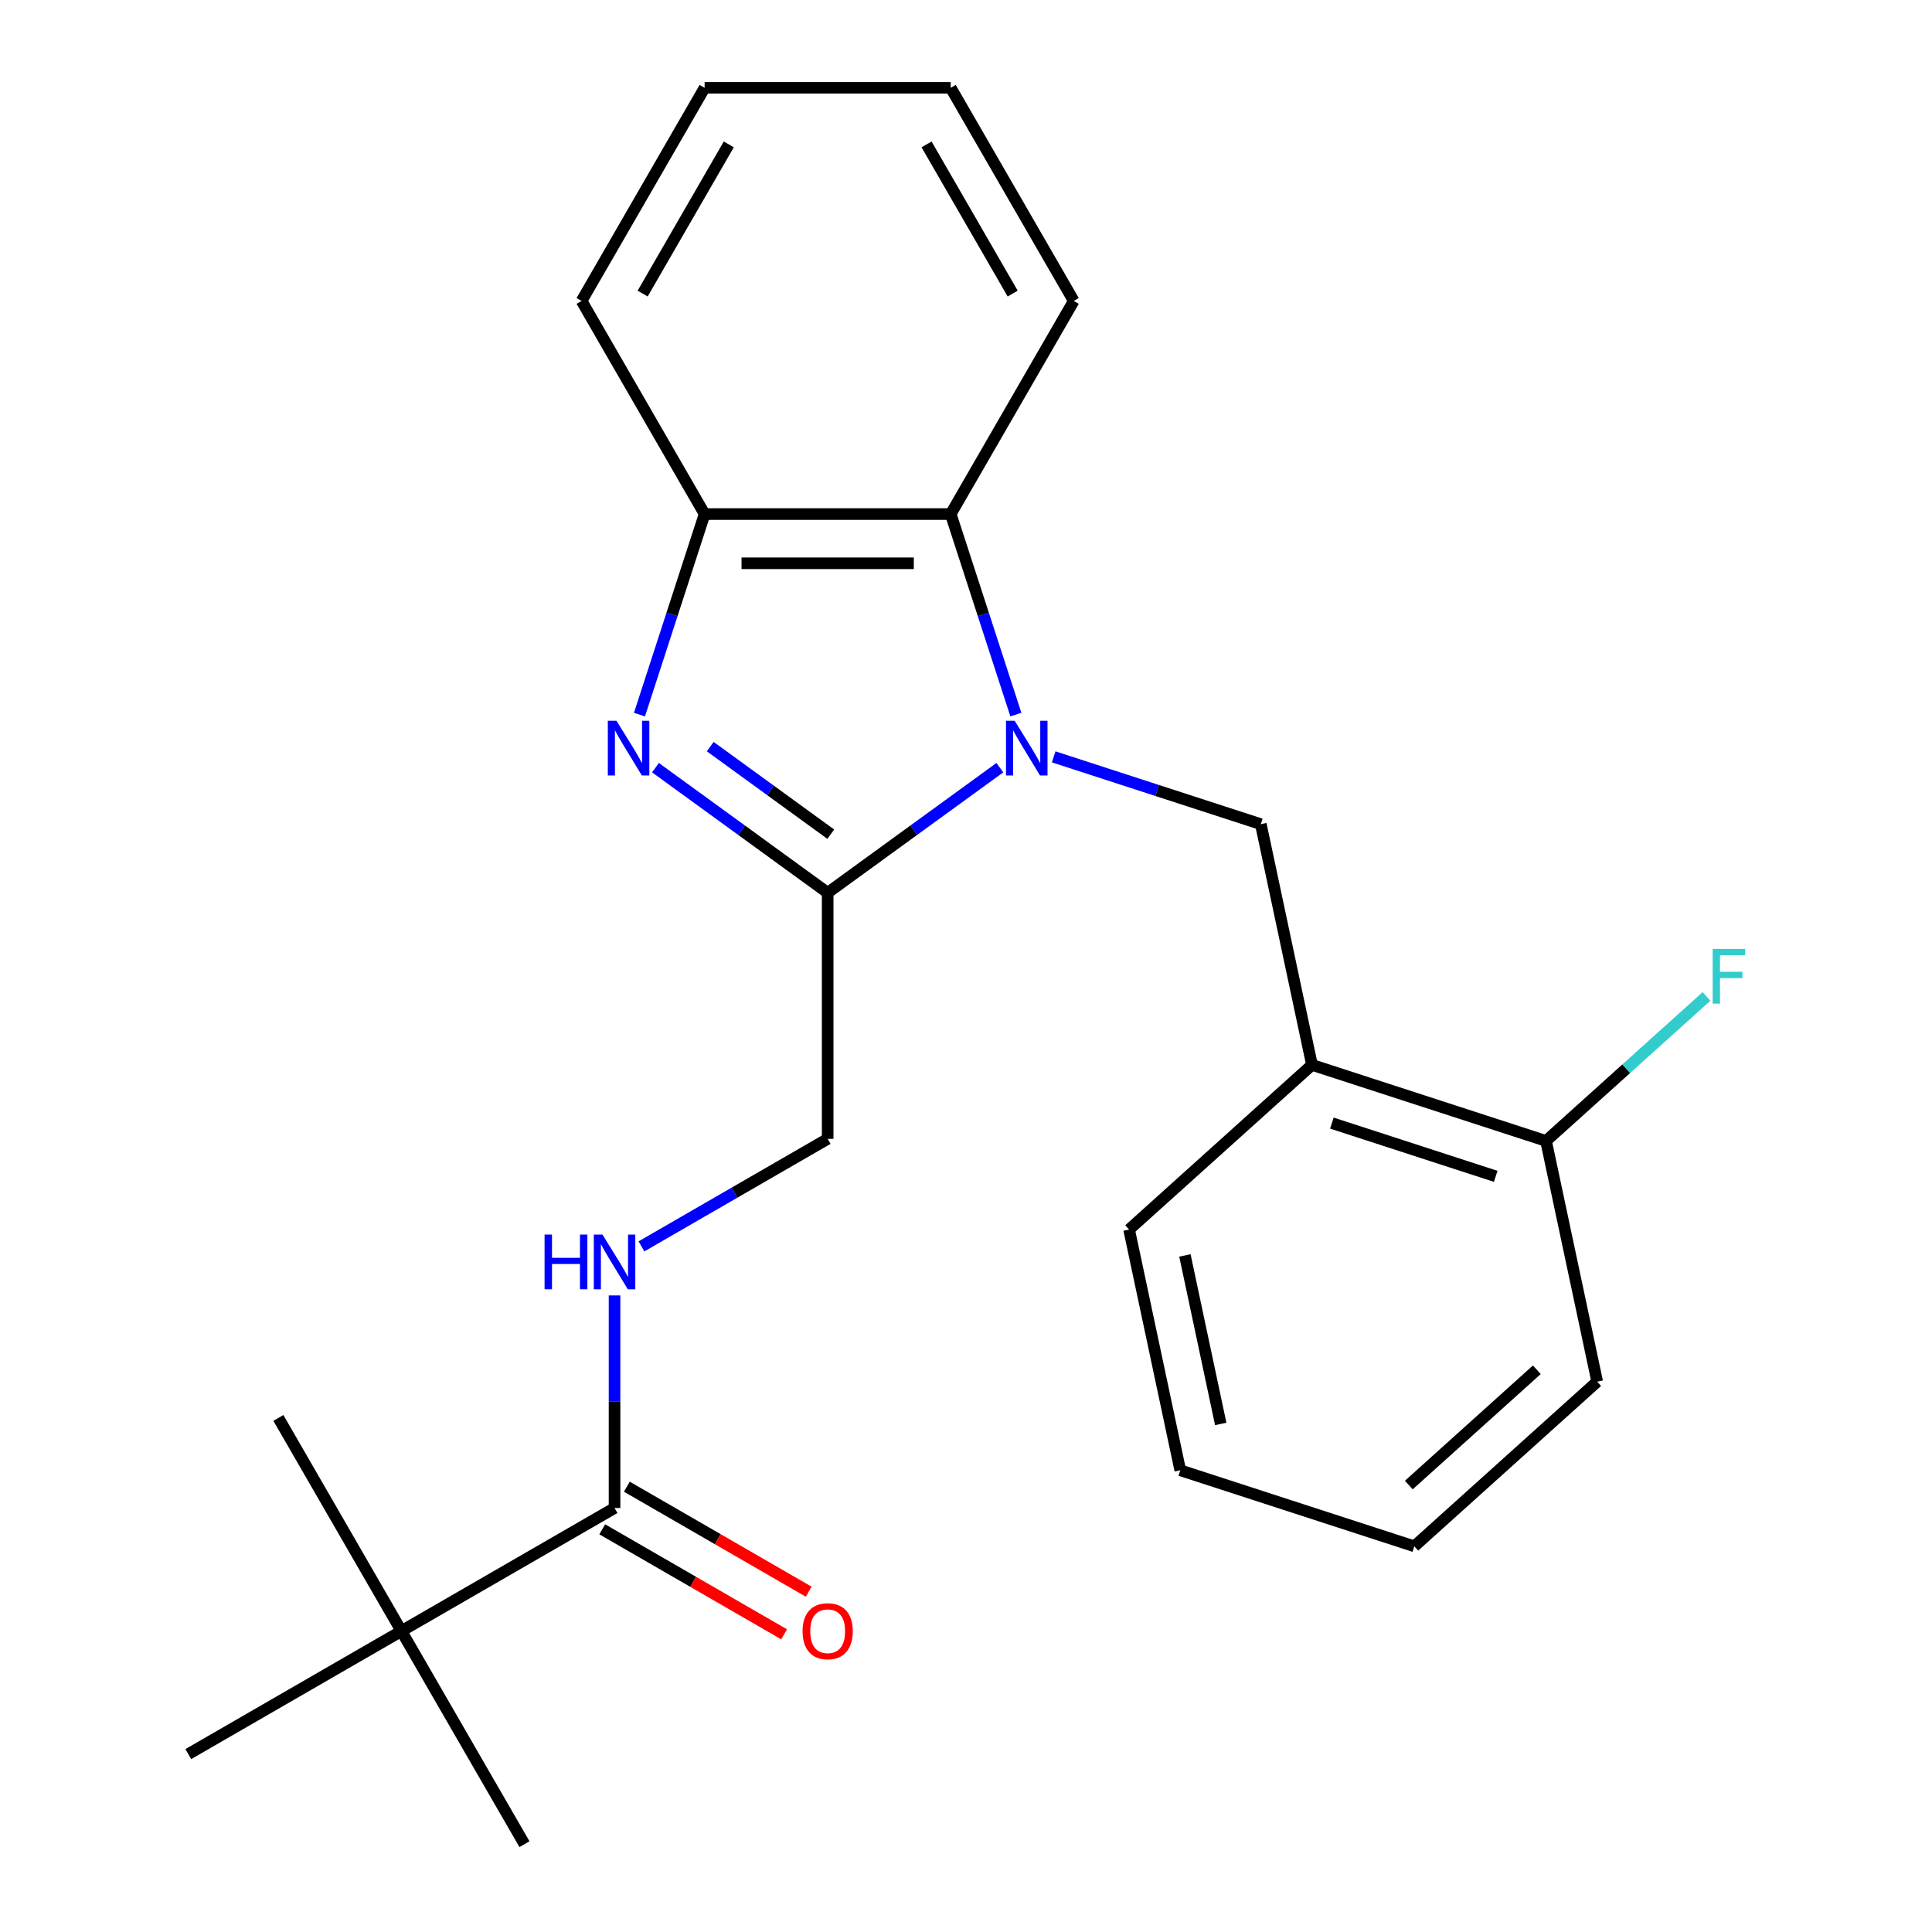<?xml version='1.0' encoding='iso-8859-1'?>
<svg version='1.1' baseProfile='full'
              xmlns='http://www.w3.org/2000/svg'
                      xmlns:rdkit='http://www.rdkit.org/xml'
                      xmlns:xlink='http://www.w3.org/1999/xlink'
                  xml:space='preserve'
width='1000px' height='1000px' viewBox='0 0 1000 1000'>
<!-- END OF HEADER -->
<rect style='opacity:1.0;fill:#FFFFFF;stroke:none' width='1000' height='1000' x='0' y='0'> </rect>
<path class='bond-0' d='M 517.527,397.342 L 472.964,429.719' style='fill:none;fill-rule:evenodd;stroke:#0000FF;stroke-width:6px;stroke-linecap:butt;stroke-linejoin:miter;stroke-opacity:1' />
<path class='bond-0' d='M 472.964,429.719 L 428.4,462.096' style='fill:none;fill-rule:evenodd;stroke:#000000;stroke-width:6px;stroke-linecap:butt;stroke-linejoin:miter;stroke-opacity:1' />
<path class='bond-2' d='M 525.816,369.881 L 508.953,317.981' style='fill:none;fill-rule:evenodd;stroke:#0000FF;stroke-width:6px;stroke-linecap:butt;stroke-linejoin:miter;stroke-opacity:1' />
<path class='bond-2' d='M 508.953,317.981 L 492.09,266.081' style='fill:none;fill-rule:evenodd;stroke:#000000;stroke-width:6px;stroke-linecap:butt;stroke-linejoin:miter;stroke-opacity:1' />
<path class='bond-3' d='M 545.376,391.749 L 598.986,409.168' style='fill:none;fill-rule:evenodd;stroke:#0000FF;stroke-width:6px;stroke-linecap:butt;stroke-linejoin:miter;stroke-opacity:1' />
<path class='bond-3' d='M 598.986,409.168 L 652.596,426.587' style='fill:none;fill-rule:evenodd;stroke:#000000;stroke-width:6px;stroke-linecap:butt;stroke-linejoin:miter;stroke-opacity:1' />
<path class='bond-1' d='M 428.4,462.096 L 383.837,429.719' style='fill:none;fill-rule:evenodd;stroke:#000000;stroke-width:6px;stroke-linecap:butt;stroke-linejoin:miter;stroke-opacity:1' />
<path class='bond-1' d='M 383.837,429.719 L 339.273,397.342' style='fill:none;fill-rule:evenodd;stroke:#0000FF;stroke-width:6px;stroke-linecap:butt;stroke-linejoin:miter;stroke-opacity:1' />
<path class='bond-1' d='M 430.005,431.773 L 398.811,409.109' style='fill:none;fill-rule:evenodd;stroke:#000000;stroke-width:6px;stroke-linecap:butt;stroke-linejoin:miter;stroke-opacity:1' />
<path class='bond-1' d='M 398.811,409.109 L 367.617,386.445' style='fill:none;fill-rule:evenodd;stroke:#0000FF;stroke-width:6px;stroke-linecap:butt;stroke-linejoin:miter;stroke-opacity:1' />
<path class='bond-8' d='M 428.4,462.096 L 428.4,589.475' style='fill:none;fill-rule:evenodd;stroke:#000000;stroke-width:6px;stroke-linecap:butt;stroke-linejoin:miter;stroke-opacity:1' />
<path class='bond-24' d='M 330.984,369.881 L 347.848,317.981' style='fill:none;fill-rule:evenodd;stroke:#0000FF;stroke-width:6px;stroke-linecap:butt;stroke-linejoin:miter;stroke-opacity:1' />
<path class='bond-24' d='M 347.848,317.981 L 364.711,266.081' style='fill:none;fill-rule:evenodd;stroke:#000000;stroke-width:6px;stroke-linecap:butt;stroke-linejoin:miter;stroke-opacity:1' />
<path class='bond-4' d='M 492.09,266.081 L 364.711,266.081' style='fill:none;fill-rule:evenodd;stroke:#000000;stroke-width:6px;stroke-linecap:butt;stroke-linejoin:miter;stroke-opacity:1' />
<path class='bond-4' d='M 472.983,291.557 L 383.818,291.557' style='fill:none;fill-rule:evenodd;stroke:#000000;stroke-width:6px;stroke-linecap:butt;stroke-linejoin:miter;stroke-opacity:1' />
<path class='bond-13' d='M 492.09,266.081 L 555.779,155.768' style='fill:none;fill-rule:evenodd;stroke:#000000;stroke-width:6px;stroke-linecap:butt;stroke-linejoin:miter;stroke-opacity:1' />
<path class='bond-6' d='M 652.596,426.587 L 679.08,551.182' style='fill:none;fill-rule:evenodd;stroke:#000000;stroke-width:6px;stroke-linecap:butt;stroke-linejoin:miter;stroke-opacity:1' />
<path class='bond-14' d='M 364.711,266.081 L 301.022,155.768' style='fill:none;fill-rule:evenodd;stroke:#000000;stroke-width:6px;stroke-linecap:butt;stroke-linejoin:miter;stroke-opacity:1' />
<path class='bond-5' d='M 318.087,780.543 L 318.087,725.526' style='fill:none;fill-rule:evenodd;stroke:#000000;stroke-width:6px;stroke-linecap:butt;stroke-linejoin:miter;stroke-opacity:1' />
<path class='bond-5' d='M 318.087,725.526 L 318.087,670.509' style='fill:none;fill-rule:evenodd;stroke:#0000FF;stroke-width:6px;stroke-linecap:butt;stroke-linejoin:miter;stroke-opacity:1' />
<path class='bond-9' d='M 318.087,780.543 L 207.774,844.232' style='fill:none;fill-rule:evenodd;stroke:#000000;stroke-width:6px;stroke-linecap:butt;stroke-linejoin:miter;stroke-opacity:1' />
<path class='bond-11' d='M 311.718,791.574 L 358.783,818.747' style='fill:none;fill-rule:evenodd;stroke:#000000;stroke-width:6px;stroke-linecap:butt;stroke-linejoin:miter;stroke-opacity:1' />
<path class='bond-11' d='M 358.783,818.747 L 405.847,845.92' style='fill:none;fill-rule:evenodd;stroke:#FF0000;stroke-width:6px;stroke-linecap:butt;stroke-linejoin:miter;stroke-opacity:1' />
<path class='bond-11' d='M 324.456,769.512 L 371.52,796.684' style='fill:none;fill-rule:evenodd;stroke:#000000;stroke-width:6px;stroke-linecap:butt;stroke-linejoin:miter;stroke-opacity:1' />
<path class='bond-11' d='M 371.52,796.684 L 418.585,823.857' style='fill:none;fill-rule:evenodd;stroke:#FF0000;stroke-width:6px;stroke-linecap:butt;stroke-linejoin:miter;stroke-opacity:1' />
<path class='bond-10' d='M 679.08,551.182 L 800.224,590.545' style='fill:none;fill-rule:evenodd;stroke:#000000;stroke-width:6px;stroke-linecap:butt;stroke-linejoin:miter;stroke-opacity:1' />
<path class='bond-10' d='M 689.379,581.316 L 774.18,608.869' style='fill:none;fill-rule:evenodd;stroke:#000000;stroke-width:6px;stroke-linecap:butt;stroke-linejoin:miter;stroke-opacity:1' />
<path class='bond-15' d='M 679.08,551.182 L 584.419,636.415' style='fill:none;fill-rule:evenodd;stroke:#000000;stroke-width:6px;stroke-linecap:butt;stroke-linejoin:miter;stroke-opacity:1' />
<path class='bond-7' d='M 332.012,645.125 L 380.206,617.3' style='fill:none;fill-rule:evenodd;stroke:#0000FF;stroke-width:6px;stroke-linecap:butt;stroke-linejoin:miter;stroke-opacity:1' />
<path class='bond-7' d='M 380.206,617.3 L 428.4,589.475' style='fill:none;fill-rule:evenodd;stroke:#000000;stroke-width:6px;stroke-linecap:butt;stroke-linejoin:miter;stroke-opacity:1' />
<path class='bond-16' d='M 207.774,844.232 L 271.463,954.545' style='fill:none;fill-rule:evenodd;stroke:#000000;stroke-width:6px;stroke-linecap:butt;stroke-linejoin:miter;stroke-opacity:1' />
<path class='bond-17' d='M 207.774,844.232 L 144.085,733.919' style='fill:none;fill-rule:evenodd;stroke:#000000;stroke-width:6px;stroke-linecap:butt;stroke-linejoin:miter;stroke-opacity:1' />
<path class='bond-18' d='M 207.774,844.232 L 97.461,907.922' style='fill:none;fill-rule:evenodd;stroke:#000000;stroke-width:6px;stroke-linecap:butt;stroke-linejoin:miter;stroke-opacity:1' />
<path class='bond-12' d='M 800.224,590.545 L 841.752,553.152' style='fill:none;fill-rule:evenodd;stroke:#000000;stroke-width:6px;stroke-linecap:butt;stroke-linejoin:miter;stroke-opacity:1' />
<path class='bond-12' d='M 841.752,553.152 L 883.28,515.76' style='fill:none;fill-rule:evenodd;stroke:#33CCCC;stroke-width:6px;stroke-linecap:butt;stroke-linejoin:miter;stroke-opacity:1' />
<path class='bond-19' d='M 800.224,590.545 L 826.707,715.14' style='fill:none;fill-rule:evenodd;stroke:#000000;stroke-width:6px;stroke-linecap:butt;stroke-linejoin:miter;stroke-opacity:1' />
<path class='bond-20' d='M 555.779,155.768 L 492.09,45.455' style='fill:none;fill-rule:evenodd;stroke:#000000;stroke-width:6px;stroke-linecap:butt;stroke-linejoin:miter;stroke-opacity:1' />
<path class='bond-20' d='M 524.163,151.959 L 479.58,74.739' style='fill:none;fill-rule:evenodd;stroke:#000000;stroke-width:6px;stroke-linecap:butt;stroke-linejoin:miter;stroke-opacity:1' />
<path class='bond-25' d='M 301.022,155.768 L 364.711,45.455' style='fill:none;fill-rule:evenodd;stroke:#000000;stroke-width:6px;stroke-linecap:butt;stroke-linejoin:miter;stroke-opacity:1' />
<path class='bond-25' d='M 332.638,151.959 L 377.22,74.739' style='fill:none;fill-rule:evenodd;stroke:#000000;stroke-width:6px;stroke-linecap:butt;stroke-linejoin:miter;stroke-opacity:1' />
<path class='bond-21' d='M 584.419,636.415 L 610.902,761.01' style='fill:none;fill-rule:evenodd;stroke:#000000;stroke-width:6px;stroke-linecap:butt;stroke-linejoin:miter;stroke-opacity:1' />
<path class='bond-21' d='M 613.31,649.808 L 631.849,737.024' style='fill:none;fill-rule:evenodd;stroke:#000000;stroke-width:6px;stroke-linecap:butt;stroke-linejoin:miter;stroke-opacity:1' />
<path class='bond-26' d='M 826.707,715.14 L 732.047,800.373' style='fill:none;fill-rule:evenodd;stroke:#000000;stroke-width:6px;stroke-linecap:butt;stroke-linejoin:miter;stroke-opacity:1' />
<path class='bond-26' d='M 795.462,708.992 L 729.199,768.656' style='fill:none;fill-rule:evenodd;stroke:#000000;stroke-width:6px;stroke-linecap:butt;stroke-linejoin:miter;stroke-opacity:1' />
<path class='bond-22' d='M 492.09,45.455 L 364.711,45.455' style='fill:none;fill-rule:evenodd;stroke:#000000;stroke-width:6px;stroke-linecap:butt;stroke-linejoin:miter;stroke-opacity:1' />
<path class='bond-23' d='M 610.902,761.01 L 732.047,800.373' style='fill:none;fill-rule:evenodd;stroke:#000000;stroke-width:6px;stroke-linecap:butt;stroke-linejoin:miter;stroke-opacity:1' />
<path  class='atom-0' d='M 525.192 373.065
L 534.472 388.065
Q 535.392 389.545, 536.872 392.225
Q 538.352 394.905, 538.432 395.065
L 538.432 373.065
L 542.192 373.065
L 542.192 401.385
L 538.312 401.385
L 528.352 384.985
Q 527.192 383.065, 525.952 380.865
Q 524.752 378.665, 524.392 377.985
L 524.392 401.385
L 520.712 401.385
L 520.712 373.065
L 525.192 373.065
' fill='#0000FF'/>
<path  class='atom-2' d='M 319.089 373.065
L 328.369 388.065
Q 329.289 389.545, 330.769 392.225
Q 332.249 394.905, 332.329 395.065
L 332.329 373.065
L 336.089 373.065
L 336.089 401.385
L 332.209 401.385
L 322.249 384.985
Q 321.089 383.065, 319.849 380.865
Q 318.649 378.665, 318.289 377.985
L 318.289 401.385
L 314.609 401.385
L 314.609 373.065
L 319.089 373.065
' fill='#0000FF'/>
<path  class='atom-8' d='M 281.867 639.004
L 285.707 639.004
L 285.707 651.044
L 300.187 651.044
L 300.187 639.004
L 304.027 639.004
L 304.027 667.324
L 300.187 667.324
L 300.187 654.244
L 285.707 654.244
L 285.707 667.324
L 281.867 667.324
L 281.867 639.004
' fill='#0000FF'/>
<path  class='atom-8' d='M 311.827 639.004
L 321.107 654.004
Q 322.027 655.484, 323.507 658.164
Q 324.987 660.844, 325.067 661.004
L 325.067 639.004
L 328.827 639.004
L 328.827 667.324
L 324.947 667.324
L 314.987 650.924
Q 313.827 649.004, 312.587 646.804
Q 311.387 644.604, 311.027 643.924
L 311.027 667.324
L 307.347 667.324
L 307.347 639.004
L 311.827 639.004
' fill='#0000FF'/>
<path  class='atom-12' d='M 415.4 844.312
Q 415.4 837.512, 418.76 833.712
Q 422.12 829.912, 428.4 829.912
Q 434.68 829.912, 438.04 833.712
Q 441.4 837.512, 441.4 844.312
Q 441.4 851.192, 438 855.112
Q 434.6 858.992, 428.4 858.992
Q 422.16 858.992, 418.76 855.112
Q 415.4 851.232, 415.4 844.312
M 428.4 855.792
Q 432.72 855.792, 435.04 852.912
Q 437.4 849.992, 437.4 844.312
Q 437.4 838.752, 435.04 835.952
Q 432.72 833.112, 428.4 833.112
Q 424.08 833.112, 421.72 835.912
Q 419.4 838.712, 419.4 844.312
Q 419.4 850.032, 421.72 852.912
Q 424.08 855.792, 428.4 855.792
' fill='#FF0000'/>
<path  class='atom-13' d='M 886.465 491.152
L 903.305 491.152
L 903.305 494.392
L 890.265 494.392
L 890.265 502.992
L 901.865 502.992
L 901.865 506.272
L 890.265 506.272
L 890.265 519.472
L 886.465 519.472
L 886.465 491.152
' fill='#33CCCC'/>
</svg>
